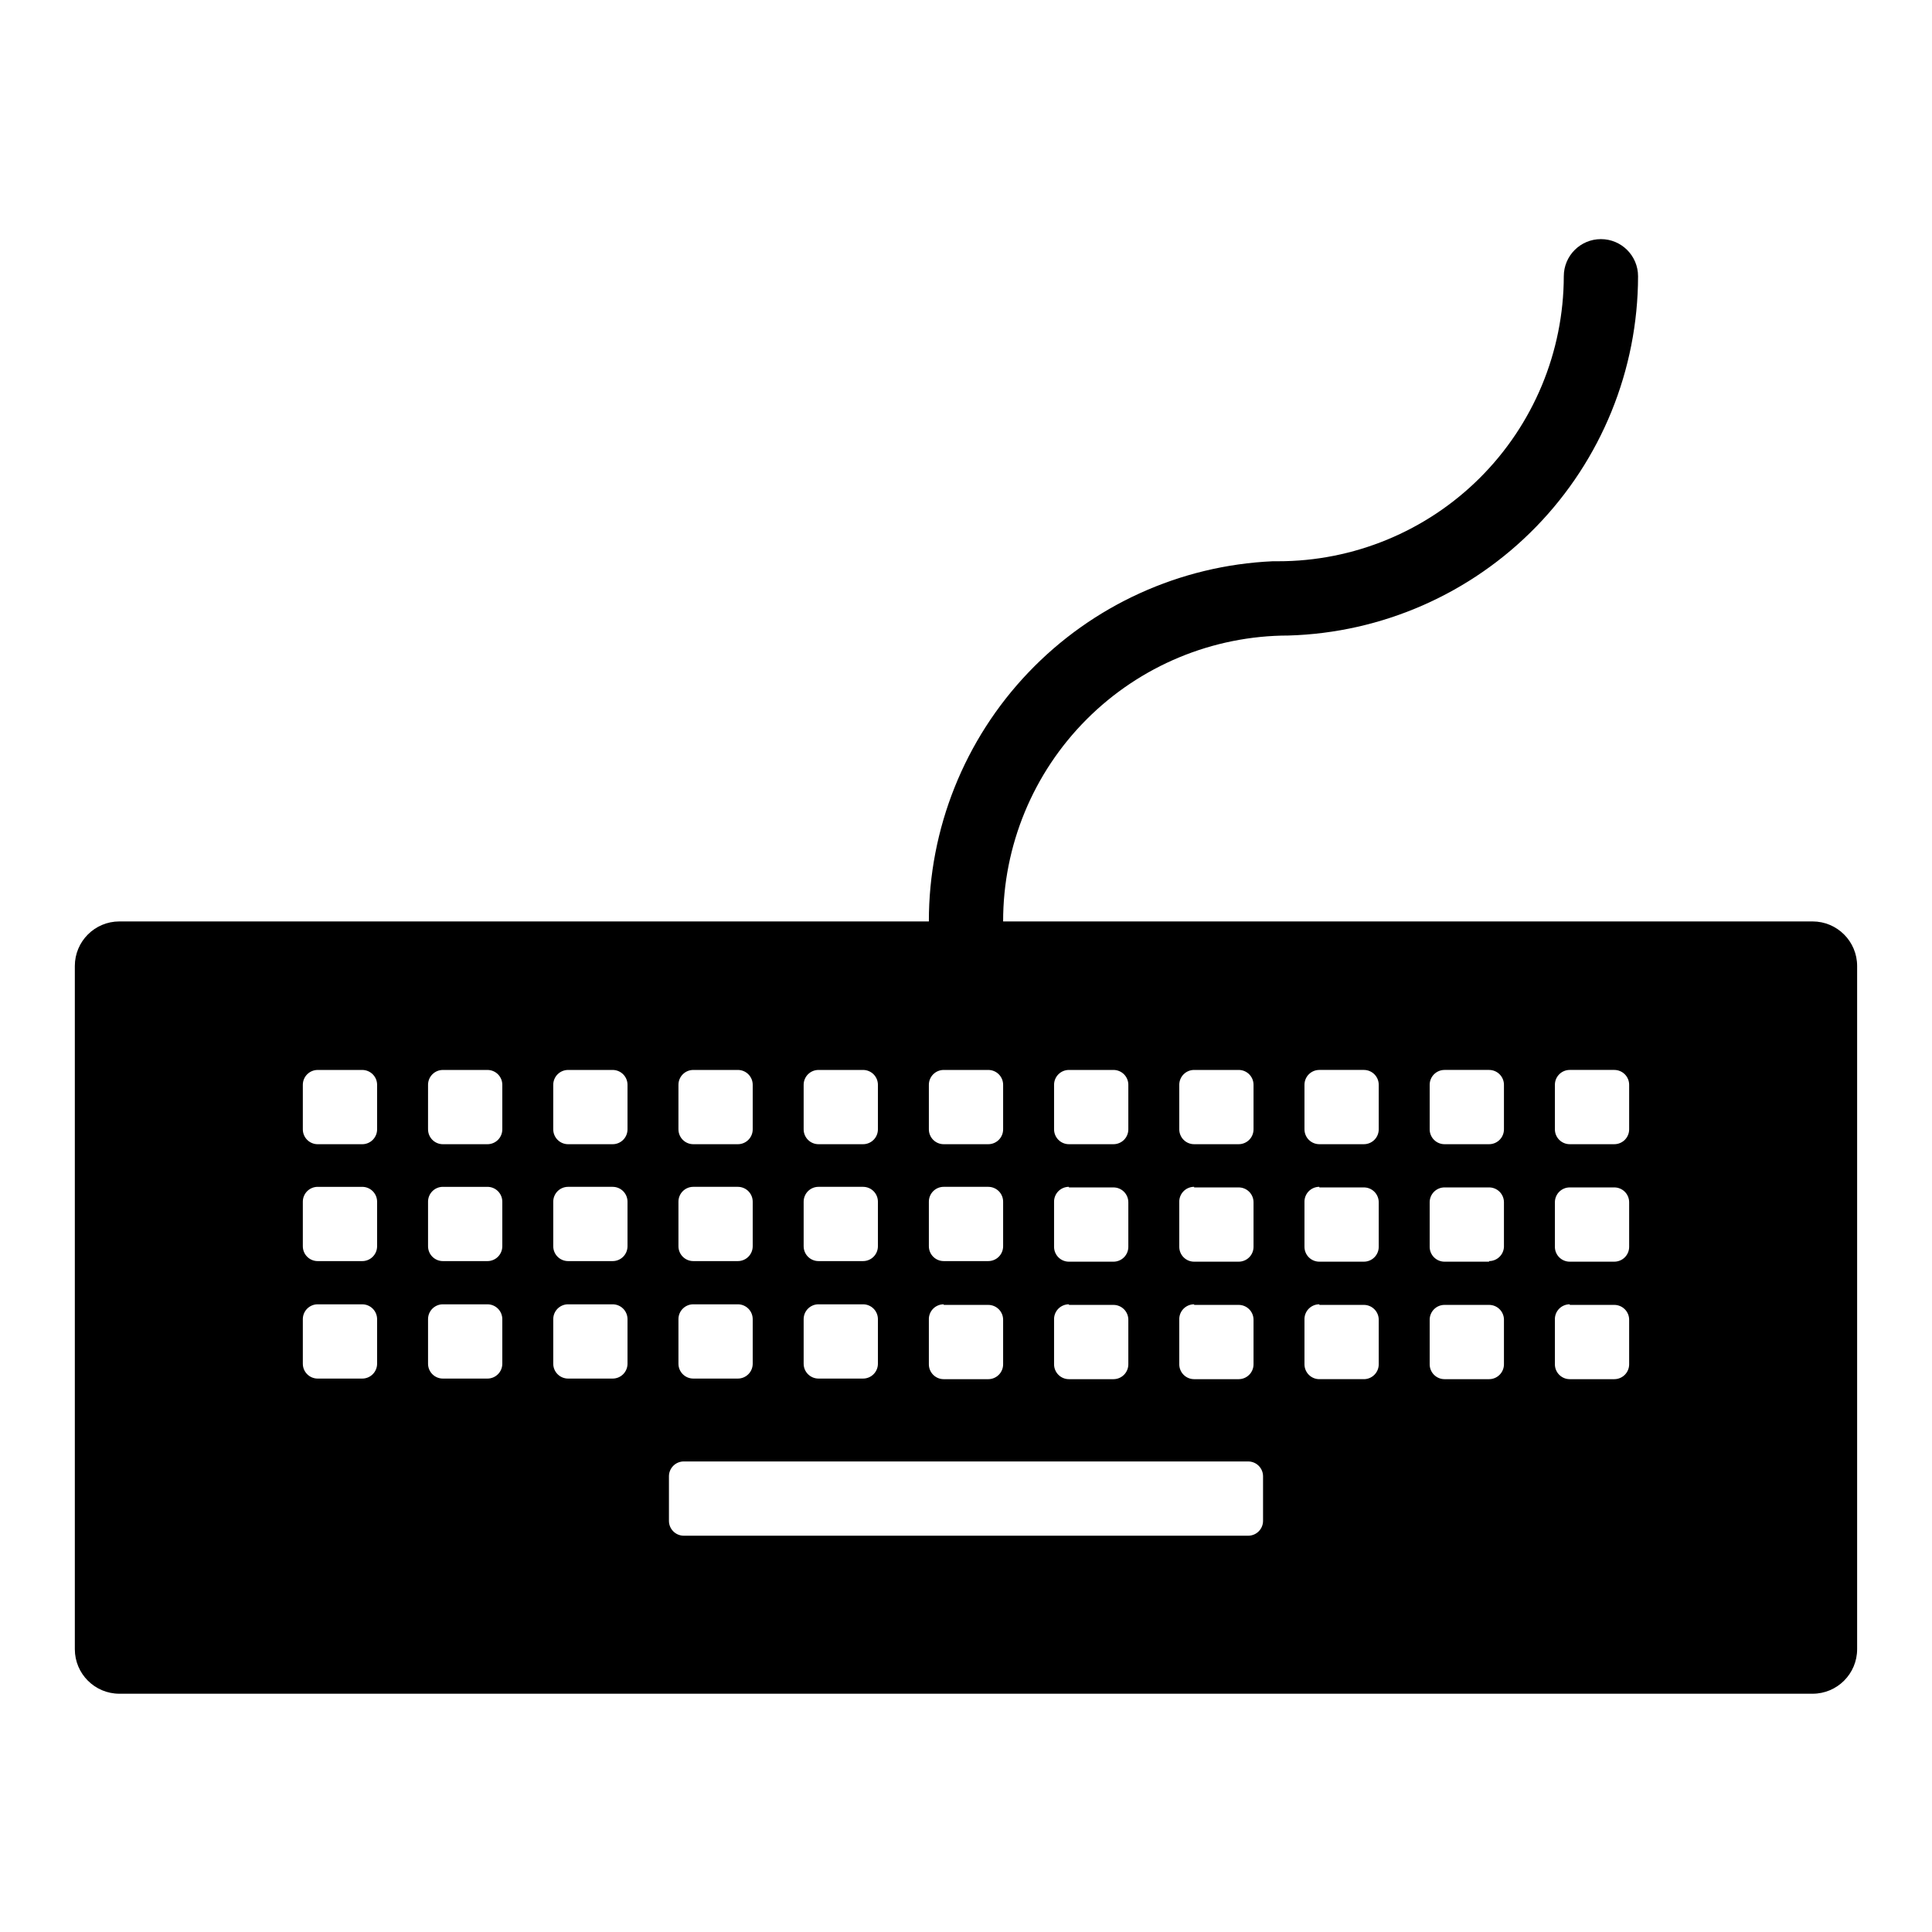 <?xml version="1.0" encoding="UTF-8"?>
<!-- Uploaded to: ICON Repo, www.iconrepo.com, Generator: ICON Repo Mixer Tools -->
<svg fill="#000000" width="800px" height="800px" version="1.1" viewBox="144 144 512 512" xmlns="http://www.w3.org/2000/svg">
 <path d="m624.35 388.19h-214.51c-0.023-20.074 7.934-39.336 22.113-53.543 14.18-14.211 33.422-22.207 53.496-22.227 24.793-0.707 48.336-11.043 65.633-28.82 17.297-17.773 26.988-41.59 27.02-66.391 0-5.434-4.402-9.84-9.84-9.84-5.434 0-9.84 4.406-9.84 9.84-0.039 20.059-8.043 39.281-22.25 53.445s-33.457 22.105-53.516 22.086h-1.379c-24.559 1.113-47.738 11.66-64.711 29.441s-26.434 41.426-26.406 66.008h-214.52c-6.519 0-11.809 5.285-11.809 11.809v181.05c0 6.523 5.289 11.809 11.809 11.809h448.71c6.519 0 11.809-5.285 11.809-11.809v-181.05c0-6.523-5.289-11.809-11.809-11.809zm-396.16 70.336h11.809c1.043 0 2.043 0.414 2.781 1.152 0.738 0.738 1.156 1.738 1.156 2.785v11.809-0.004c0 1.047-0.418 2.047-1.156 2.785-0.738 0.738-1.738 1.152-2.781 1.152h-11.809c-2.172 0-3.938-1.762-3.938-3.938v-11.809 0.004c0-2.176 1.766-3.938 3.938-3.938zm-3.938-15.391v-11.648c0-2.176 1.766-3.938 3.938-3.938h11.809c1.043 0 2.043 0.414 2.781 1.152s1.156 1.738 1.156 2.785v11.809-0.004c0 1.047-0.418 2.047-1.156 2.785s-1.738 1.152-2.781 1.152h-11.809c-2.172 0-3.938-1.762-3.938-3.938zm3.938 46.523h11.809c1.043 0 2.043 0.414 2.781 1.152s1.156 1.742 1.156 2.785v11.809c0 1.043-0.418 2.043-1.156 2.781s-1.738 1.152-2.781 1.152h-11.809c-2.172 0-3.938-1.762-3.938-3.934v-11.809c0-2.176 1.766-3.938 3.938-3.938zm33.18-31.133h11.809c1.043 0 2.047 0.414 2.785 1.152 0.738 0.738 1.152 1.738 1.152 2.785v11.809-0.004c0 1.047-0.414 2.047-1.152 2.785-0.738 0.738-1.742 1.152-2.785 1.152h-11.809c-2.172 0-3.934-1.762-3.934-3.938v-11.809 0.004c0-2.176 1.762-3.938 3.934-3.938zm-3.938-15.391 0.004-11.648c0-2.176 1.762-3.938 3.934-3.938h11.809c1.043 0 2.047 0.414 2.785 1.152 0.738 0.738 1.152 1.738 1.152 2.785v11.809-0.004c0 1.047-0.414 2.047-1.152 2.785-0.738 0.738-1.742 1.152-2.785 1.152h-11.809c-2.172 0-3.934-1.762-3.934-3.938zm3.938 46.523h11.809c1.043 0 2.047 0.414 2.785 1.152 0.738 0.738 1.152 1.742 1.152 2.785v11.809c0 1.043-0.414 2.043-1.152 2.781-0.738 0.738-1.742 1.152-2.785 1.152h-11.809c-2.172 0-3.934-1.762-3.934-3.934v-11.809c0-2.176 1.762-3.938 3.934-3.938zm33.18-31.133h11.809c1.047 0 2.047 0.414 2.785 1.152 0.738 0.738 1.152 1.738 1.152 2.785v11.809-0.004c0 1.047-0.414 2.047-1.152 2.785-0.738 0.738-1.738 1.152-2.785 1.152h-11.809 0.004c-2.176 0-3.938-1.762-3.938-3.938v-11.809 0.004c0-2.176 1.762-3.938 3.938-3.938zm-3.938-15.391 0.004-11.648c0-2.176 1.762-3.938 3.938-3.938h11.809-0.004c1.047 0 2.047 0.414 2.785 1.152s1.152 1.738 1.152 2.785v11.809-0.004c0 1.047-0.414 2.047-1.152 2.785s-1.738 1.152-2.785 1.152h-11.809 0.004c-2.176 0-3.938-1.762-3.938-3.938zm3.938 46.523h11.809c1.047 0 2.047 0.414 2.785 1.152s1.152 1.742 1.152 2.785v11.809c0 1.043-0.414 2.043-1.152 2.781s-1.738 1.152-2.785 1.152h-11.809 0.004c-2.176 0-3.938-1.762-3.938-3.934v-11.809c0-2.176 1.762-3.938 3.938-3.938zm33.18-31.133h11.812c1.043 0 2.043 0.414 2.781 1.152 0.738 0.738 1.152 1.738 1.152 2.785v11.809-0.004c0 1.047-0.414 2.047-1.152 2.785-0.738 0.738-1.738 1.152-2.781 1.152h-11.809c-2.176 0-3.938-1.762-3.938-3.938v-11.809 0.004c0-2.176 1.762-3.938 3.938-3.938zm-3.938-15.391 0.004-11.648c0-2.176 1.762-3.938 3.938-3.938h11.809c1.043 0 2.043 0.414 2.781 1.152s1.152 1.738 1.152 2.785v11.809-0.004c0 1.047-0.414 2.047-1.152 2.785s-1.738 1.152-2.781 1.152h-11.809c-2.176 0-3.938-1.762-3.938-3.938zm3.938 46.523h11.812c1.043 0 2.043 0.414 2.781 1.152s1.152 1.742 1.152 2.785v11.809c0 1.043-0.414 2.043-1.152 2.781s-1.738 1.152-2.781 1.152h-11.809c-2.176 0-3.938-1.762-3.938-3.934v-11.809c0-2.176 1.762-3.938 3.938-3.938zm-2.516 41.645h149.57c1.047 0 2.047 0.414 2.785 1.152 0.738 0.738 1.152 1.738 1.152 2.781v11.809c0 1.047-0.414 2.047-1.152 2.785-0.738 0.738-1.738 1.152-2.785 1.152h-149.57c-2.176 0-3.938-1.762-3.938-3.938v-11.809c0-2.172 1.762-3.934 3.938-3.934zm35.699-72.777h11.809c1.043 0 2.043 0.414 2.781 1.152 0.738 0.738 1.152 1.738 1.152 2.785v11.809-0.004c0 1.047-0.414 2.047-1.152 2.785-0.738 0.738-1.738 1.152-2.781 1.152h-11.809c-2.176 0-3.938-1.762-3.938-3.938v-11.809 0.004c0-2.176 1.762-3.938 3.938-3.938zm-3.938-15.391v-11.648c0-2.176 1.762-3.938 3.938-3.938h11.809c1.043 0 2.043 0.414 2.781 1.152 0.738 0.738 1.152 1.738 1.152 2.785v11.809-0.004c0 1.047-0.414 2.047-1.152 2.785-0.738 0.738-1.738 1.152-2.781 1.152h-11.809c-2.176 0-3.938-1.762-3.938-3.938zm3.938 46.523h11.809c1.043 0 2.043 0.414 2.781 1.152 0.738 0.738 1.152 1.742 1.152 2.785v11.809c0 1.043-0.414 2.043-1.152 2.781-0.738 0.738-1.738 1.152-2.781 1.152h-11.809c-2.176 0-3.938-1.762-3.938-3.934v-11.809c0-2.176 1.762-3.938 3.938-3.938zm33.18-31.133h11.809c1.043 0 2.047 0.414 2.785 1.152 0.738 0.738 1.152 1.738 1.152 2.785v11.809-0.004c0 1.047-0.414 2.047-1.152 2.785-0.738 0.738-1.742 1.152-2.785 1.152h-11.809c-2.172 0-3.934-1.762-3.934-3.938v-11.809 0.004c0-2.176 1.762-3.938 3.934-3.938zm-3.934-15.234v-11.805c0-2.176 1.762-3.938 3.934-3.938h11.809c1.043 0 2.047 0.414 2.785 1.152s1.152 1.738 1.152 2.785v11.809-0.004c0 1.047-0.414 2.047-1.152 2.785s-1.742 1.152-2.785 1.152h-11.809c-2.172 0-3.934-1.762-3.934-3.938zm3.938 46.523h11.809-0.004c1.043 0 2.047 0.418 2.785 1.156 0.738 0.738 1.152 1.738 1.152 2.781v11.809c0 1.043-0.414 2.043-1.152 2.781s-1.742 1.156-2.785 1.156h-11.809c-2.172 0-3.934-1.766-3.934-3.938v-11.809c-0.043-1.07 0.352-2.113 1.094-2.887 0.742-0.77 1.77-1.207 2.84-1.207zm33.18-31.133h11.809-0.004c1.047 0 2.047 0.414 2.785 1.152 0.738 0.738 1.152 1.742 1.152 2.785v11.809c0 1.043-0.414 2.043-1.152 2.781-0.738 0.738-1.738 1.152-2.785 1.152h-11.809c-2.172 0-3.934-1.762-3.934-3.934v-11.809c-0.043-1.07 0.352-2.113 1.094-2.887 0.742-0.773 1.77-1.207 2.84-1.207zm-3.938-15.391v-11.805c0-2.176 1.762-3.938 3.934-3.938h11.809c1.047 0 2.047 0.414 2.785 1.152 0.738 0.738 1.152 1.738 1.152 2.785v11.809-0.004c0 1.047-0.414 2.047-1.152 2.785-0.738 0.738-1.738 1.152-2.785 1.152h-11.809c-2.172 0-3.934-1.762-3.934-3.938zm3.938 46.523h11.809-0.004c1.047 0 2.047 0.418 2.785 1.156 0.738 0.738 1.152 1.738 1.152 2.781v11.809c0 1.043-0.414 2.043-1.152 2.781-0.738 0.738-1.738 1.156-2.785 1.156h-11.809c-2.172 0-3.934-1.766-3.934-3.938v-11.809c-0.043-1.07 0.352-2.113 1.094-2.887 0.742-0.77 1.77-1.207 2.84-1.207zm33.18-31.133h11.809c1.043 0 2.043 0.414 2.781 1.152 0.738 0.738 1.152 1.742 1.152 2.785v11.809c0 1.043-0.414 2.043-1.152 2.781-0.738 0.738-1.738 1.152-2.781 1.152h-11.809c-2.176 0-3.938-1.762-3.938-3.934v-11.809c-0.043-1.07 0.352-2.113 1.098-2.887 0.742-0.773 1.766-1.207 2.84-1.207zm-3.938-15.391v-11.805c0-2.176 1.762-3.938 3.938-3.938h11.809c1.043 0 2.043 0.414 2.781 1.152s1.152 1.738 1.152 2.785v11.809-0.004c0 1.047-0.414 2.047-1.152 2.785s-1.738 1.152-2.781 1.152h-11.809c-1.047 0-2.047-0.414-2.785-1.152s-1.152-1.738-1.152-2.785zm3.938 46.523h11.809c1.043 0 2.043 0.418 2.781 1.156 0.738 0.738 1.152 1.738 1.152 2.781v11.809c0 1.043-0.414 2.043-1.152 2.781s-1.738 1.156-2.781 1.156h-11.809c-2.176 0-3.938-1.766-3.938-3.938v-11.809c-0.043-1.07 0.352-2.113 1.098-2.887 0.742-0.77 1.766-1.207 2.84-1.207zm33.18-31.133h11.809c1.043 0 2.043 0.414 2.781 1.152 0.738 0.738 1.152 1.742 1.152 2.785v11.809c0 1.043-0.414 2.043-1.152 2.781-0.738 0.738-1.738 1.152-2.781 1.152h-11.809c-2.176 0-3.938-1.762-3.938-3.934v-11.809c-0.043-1.07 0.355-2.113 1.098-2.887s1.77-1.207 2.84-1.207zm-3.938-15.391v-11.805c0-2.176 1.762-3.938 3.938-3.938h11.809c1.043 0 2.043 0.414 2.781 1.152 0.738 0.738 1.152 1.738 1.152 2.785v11.809-0.004c0 1.047-0.414 2.047-1.152 2.785-0.738 0.738-1.738 1.152-2.781 1.152h-11.809c-1.043 0-2.047-0.414-2.785-1.152-0.738-0.738-1.152-1.738-1.152-2.785zm3.938 46.523h11.809c1.043 0 2.043 0.418 2.781 1.156 0.738 0.738 1.152 1.738 1.152 2.781v11.809c0 1.043-0.414 2.043-1.152 2.781-0.738 0.738-1.738 1.156-2.781 1.156h-11.809c-2.176 0-3.938-1.766-3.938-3.938v-11.809c-0.043-1.07 0.355-2.113 1.098-2.887 0.742-0.77 1.77-1.207 2.84-1.207zm44.988-11.453h-11.809c-2.172 0-3.938-1.762-3.938-3.934v-11.809c0-2.176 1.766-3.938 3.938-3.938h11.809c1.043 0 2.043 0.414 2.781 1.152 0.738 0.738 1.156 1.742 1.156 2.785v11.809c-0.086 2.109-1.824 3.777-3.938 3.777zm3.938 15.391v11.809c0 1.043-0.418 2.043-1.156 2.781s-1.738 1.156-2.781 1.156h-11.809c-2.172 0-3.938-1.766-3.938-3.938v-11.809c0-2.172 1.766-3.938 3.938-3.938h11.809c2.113 0 3.852 1.668 3.938 3.781zm0-50.461c0 1.047-0.418 2.047-1.156 2.785s-1.738 1.152-2.781 1.152h-11.809c-2.172 0-3.938-1.762-3.938-3.938v-11.805c0-2.176 1.766-3.938 3.938-3.938h11.809c1.043 0 2.043 0.414 2.781 1.152s1.156 1.738 1.156 2.785zm17.438 46.523h11.809-0.004c1.043 0 2.047 0.418 2.785 1.156 0.738 0.738 1.152 1.738 1.152 2.781v11.809c0 1.043-0.414 2.043-1.152 2.781-0.738 0.738-1.742 1.156-2.785 1.156h-11.809c-2.172 0-3.934-1.766-3.934-3.938v-11.809c-0.043-1.07 0.352-2.113 1.094-2.887 0.742-0.77 1.77-1.207 2.84-1.207zm-3.938-15.391v-11.809 0.004c0-2.176 1.762-3.938 3.934-3.938h11.809c1.043 0 2.047 0.414 2.785 1.152 0.738 0.738 1.152 1.742 1.152 2.785v11.809c0 1.043-0.414 2.043-1.152 2.781-0.738 0.738-1.742 1.152-2.785 1.152h-11.809c-1.07 0.004-2.098-0.434-2.84-1.207s-1.137-1.812-1.094-2.887zm19.68-31.133c0 1.047-0.414 2.047-1.152 2.785-0.738 0.738-1.742 1.152-2.785 1.152h-11.809c-2.172 0-3.934-1.762-3.934-3.938v-11.805c0-2.176 1.762-3.938 3.934-3.938h11.809c1.043 0 2.047 0.414 2.785 1.152 0.738 0.738 1.152 1.738 1.152 2.785z"/>
</svg>